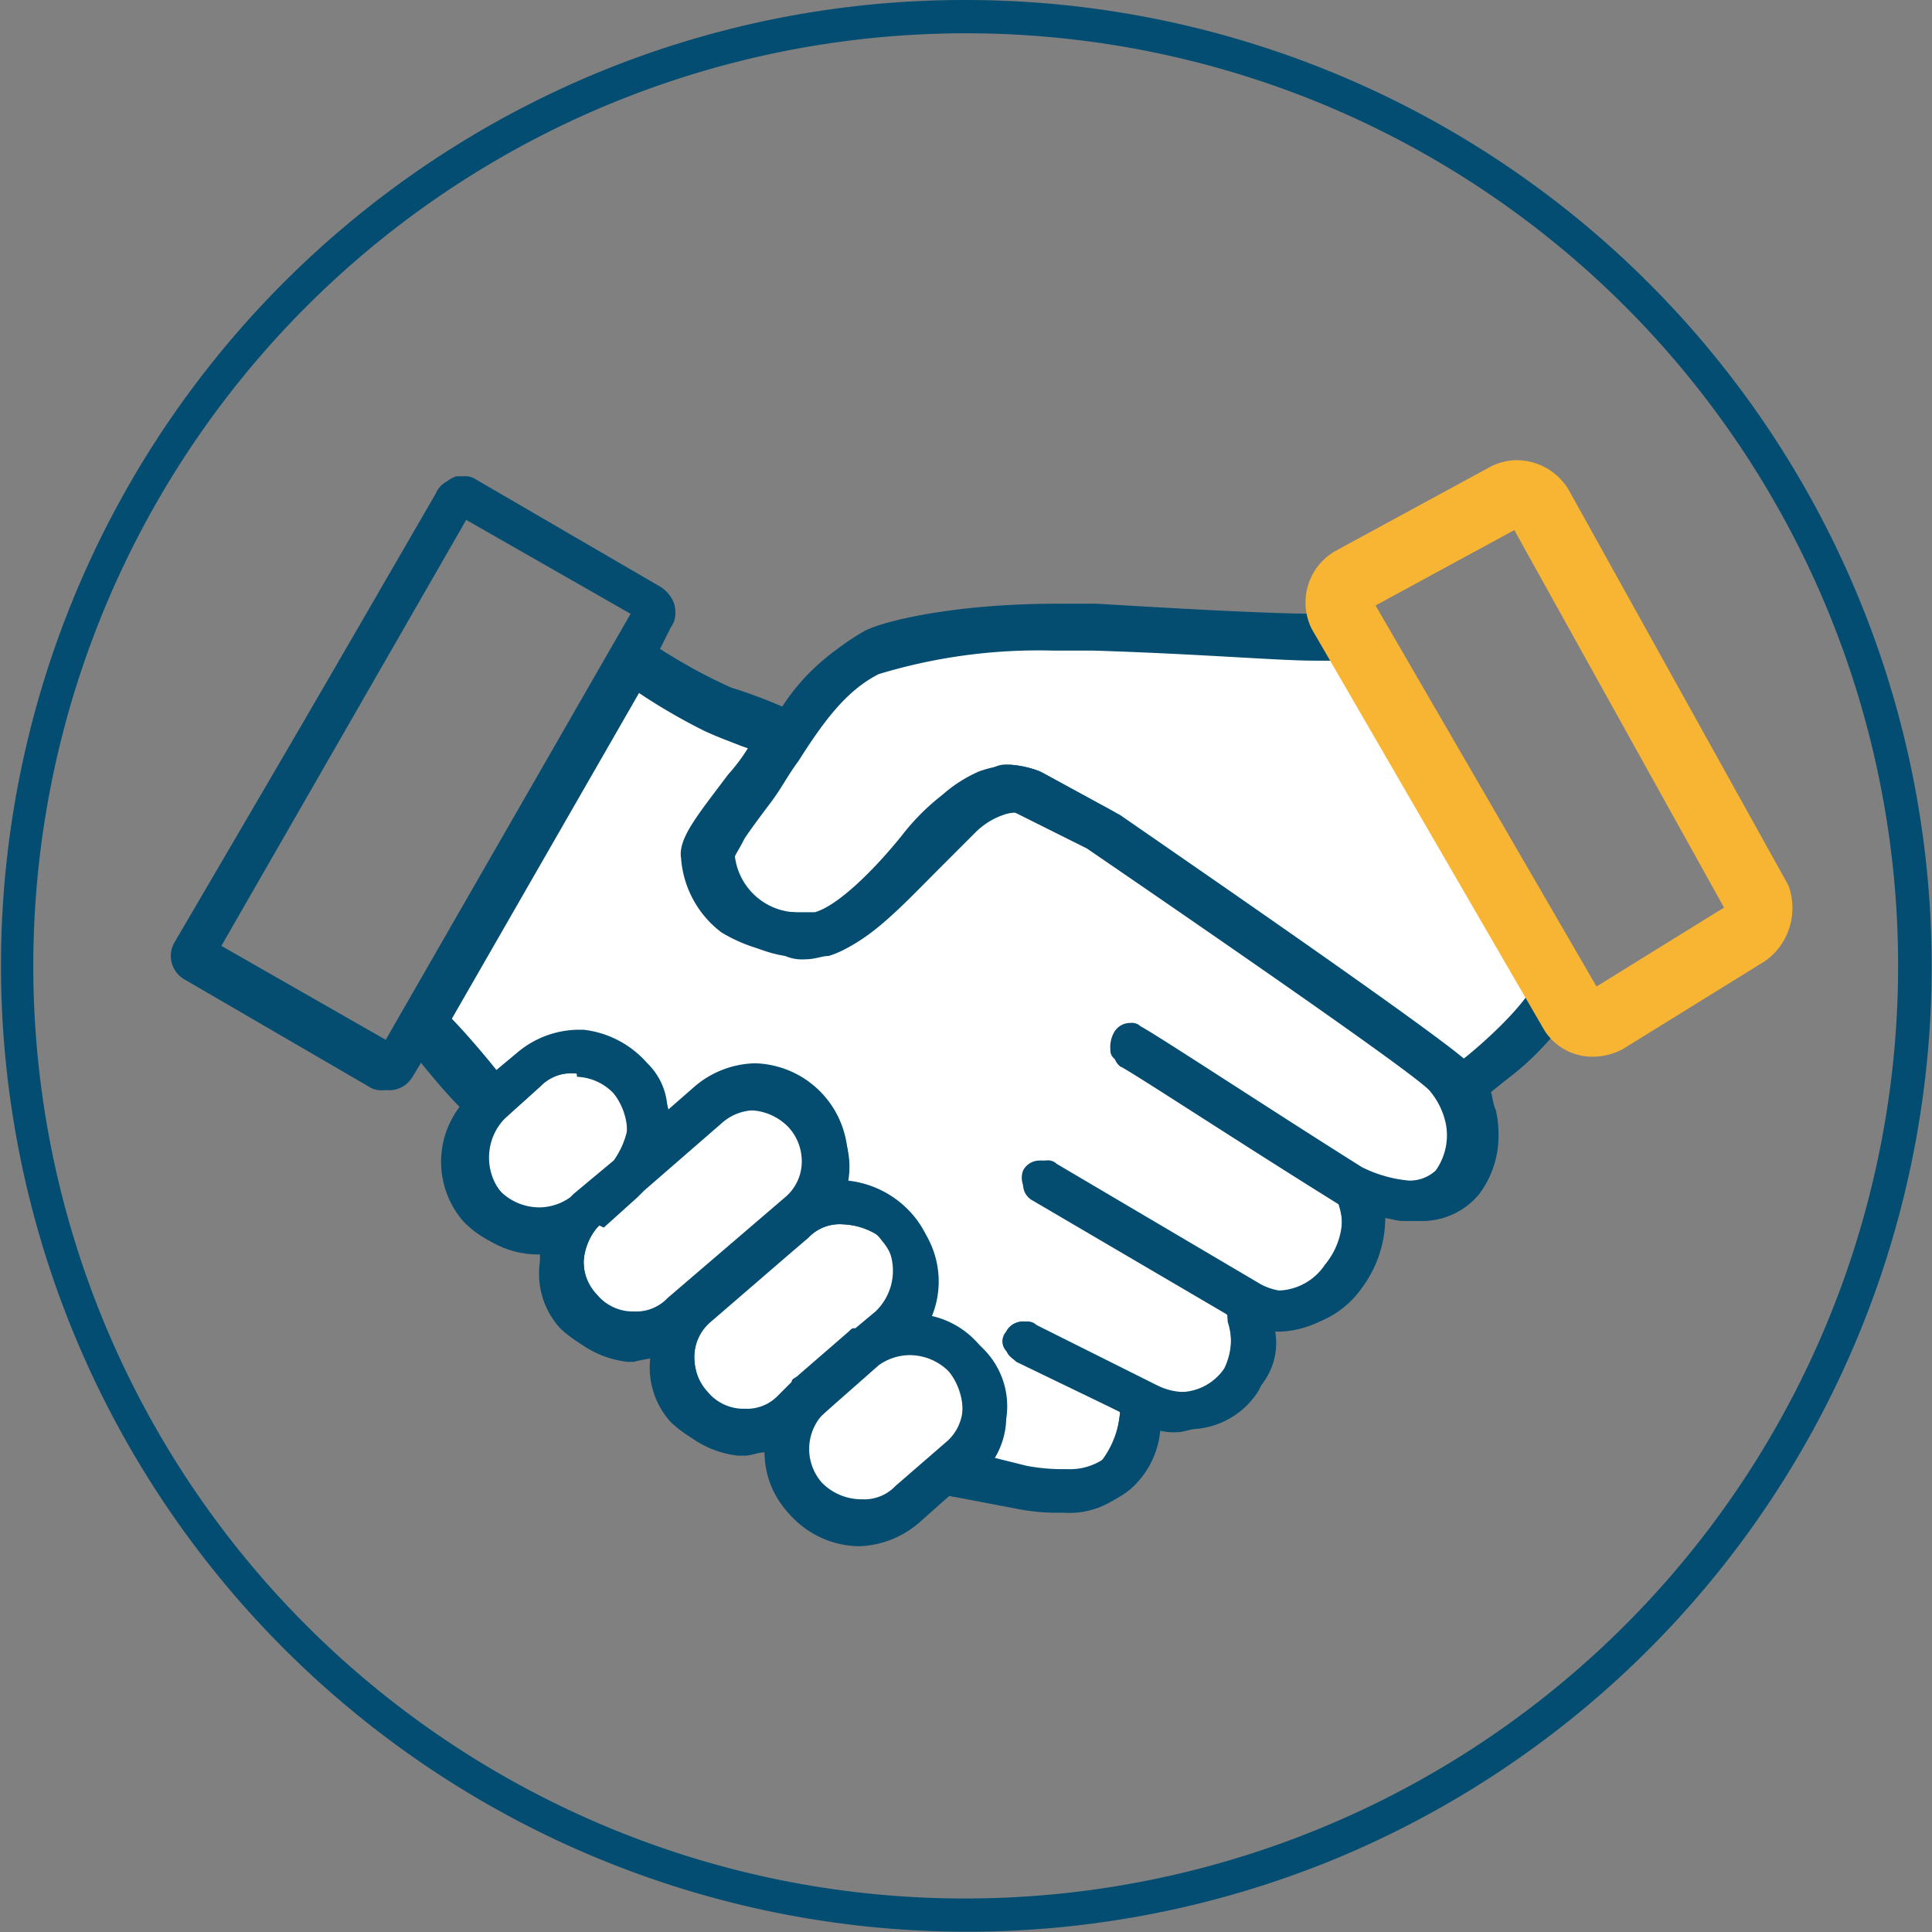 <svg xmlns="http://www.w3.org/2000/svg" width="94.388" height="94.389" viewBox="0 0 94.388 94.389">
    <rect x="0" y="0" width="94.388" height="94.389" fill="#808080" stroke="none"/>
    <g id="Ebene_1" transform="translate(-6.9 -6.7)">
        <path id="Ellipse_13" data-name="Ellipse 13" d="M46.694-.5a47.206,47.206,0,0,1,18.37,90.679A47.206,47.206,0,0,1,28.324,3.209,46.9,46.9,0,0,1,46.694-.5Zm0,92.75A45.568,45.568,0,0,0,64.426,4.718,45.567,45.567,0,0,0,28.962,88.67,45.269,45.269,0,0,0,46.694,92.25Z" transform="translate(7.4 7.2)" fill="#024d71"/>
        <g id="Flächen_Farbig" transform="translate(15.257 29.182)">
            <g id="Gruppe_161" data-name="Gruppe 161">
                <g id="Gruppe_159" data-name="Gruppe 159" transform="translate(0 0.787)">
                    <g id="Gruppe_158" data-name="Gruppe 158">
                        <path id="Pfad_180" data-name="Pfad 180" d="M27.066,50.415H26.9a3.658,3.658,0,0,1-2.13-.983,2.581,2.581,0,0,1-.655-2.13,2.631,2.631,0,0,1,.819-1.8h0l.164-.164,1.639-1.475.328-.328h0l3.769-3.277A2.861,2.861,0,0,1,32.8,39.6a3.235,3.235,0,0,1,2.294.983,2.751,2.751,0,0,1,.655,2.13,3.658,3.658,0,0,1-.983,2.13L29.033,49.76A3.149,3.149,0,0,1,27.066,50.415Z" transform="translate(-4.289 -8.957)" fill="#044d71"/>
                        <path id="Pfad_181" data-name="Pfad 181" d="M26.986,50.315h-.164a2.336,2.336,0,0,1-1.966-.983A3.294,3.294,0,0,1,24.2,47.2a2.631,2.631,0,0,1,.819-1.8h0l.164-.164,1.639-1.475.328-.328,3.769-3.277a2.464,2.464,0,0,1,1.8-.655,2.642,2.642,0,0,1,2.13.983,3.048,3.048,0,0,1-.328,4.1L28.788,49.5a2.087,2.087,0,0,1-1.8.819Z" transform="translate(-4.208 -9.02)" fill="#044d71"/>
                        <path id="Pfad_182" data-name="Pfad 182" d="M27,50.315h-.164a2.336,2.336,0,0,1-1.966-.983,2.581,2.581,0,0,1-.655-2.13,2.631,2.631,0,0,1,.819-1.8h0l.164-.164,1.639-1.475.328-.328h0l3.769-3.277A2.612,2.612,0,0,1,32.9,39.5a3.235,3.235,0,0,1,2.294.983,2.581,2.581,0,0,1,.655,2.13,2.336,2.336,0,0,1-.983,1.966L29.133,49.5a3.2,3.2,0,0,1-2.13.819Z" transform="translate(-4.225 -9.02)" fill="#044d71"/>
                        <path id="Pfad_183" data-name="Pfad 183" d="M34.788,40.579a2.83,2.83,0,0,0-3.933-.328l-3.769,3.277-.328.328-1.639,1.475-.164.164a2.1,2.1,0,0,0-.655,1.639,2.861,2.861,0,0,0,.655,1.966,3.738,3.738,0,0,0,1.966.983,2.861,2.861,0,0,0,1.966-.655l5.735-4.916A2.989,2.989,0,0,0,34.788,40.579Z" transform="translate(-4.144 -8.953)" fill="#fff"/>
                        <path id="Pfad_184" data-name="Pfad 184" d="M24.193,45.874a3.235,3.235,0,0,1-2.294-.983,2.933,2.933,0,0,1,.328-4.261l1.639-1.475a2.861,2.861,0,0,1,1.966-.655H26a3.658,3.658,0,0,1,2.13.983,2.581,2.581,0,0,1,.655,2.13,2.631,2.631,0,0,1-.819,1.8h0L26,45.055l-.164.164h0a1.9,1.9,0,0,1-1.639.655Z" transform="translate(-6.168 -9.659)" fill="#044d71"/>
                        <path id="Pfad_185" data-name="Pfad 185" d="M24.082,45.71a2.642,2.642,0,0,1-2.13-.983,3.048,3.048,0,0,1,.328-4.1l1.639-1.475a2.464,2.464,0,0,1,1.8-.655h.164a2.336,2.336,0,0,1,1.966.983,3.294,3.294,0,0,1,.655,2.13,2.911,2.911,0,0,1-.655,1.639l-1.966,1.639-.164.164h0a2.1,2.1,0,0,1-1.639.655Z" transform="translate(-6.056 -9.659)" fill="#044d71"/>
                        <path id="Pfad_186" data-name="Pfad 186" d="M24.167,45.71a3.235,3.235,0,0,1-2.294-.983,2.879,2.879,0,0,1,.328-4.1l1.639-1.475a2.612,2.612,0,0,1,1.966-.655h.164a2.336,2.336,0,0,1,1.966.983,2.581,2.581,0,0,1,.655,2.13,2.5,2.5,0,0,1-.655,1.639h0L25.97,44.891l-.164.164h0a1.9,1.9,0,0,1-1.639.655Z" transform="translate(-6.142 -9.659)" fill="#044d71"/>
                        <path id="Pfad_187" data-name="Pfad 187" d="M28.506,41.55a2.861,2.861,0,0,0-.655-1.966,3.738,3.738,0,0,0-1.966-.983,2.861,2.861,0,0,0-1.966.655L22.279,40.73a2.83,2.83,0,0,0-.328,3.933,2.608,2.608,0,0,0,3.605.492l.164-.164,1.966-1.639A2.281,2.281,0,0,0,28.506,41.55Z" transform="translate(-6.056 -9.595)" fill="#fff"/>
                        <path id="Pfad_188" data-name="Pfad 188" d="M30.366,53H30.2a3.658,3.658,0,0,1-2.13-.983,2.581,2.581,0,0,1-.655-2.13,3.658,3.658,0,0,1,.983-2.13l4.752-4.1A2.861,2.861,0,0,1,35.118,43a3.235,3.235,0,0,1,2.294.983,2.75,2.75,0,0,1,.655,2.13,3.658,3.658,0,0,1-.983,2.13l-.983.819c-.164.164-.164.164-.328.164l-2.458,2.13c-.164,0-.164.164-.328.164l-.655.655A3.4,3.4,0,0,1,30.366,53Z" transform="translate(-2.181 -6.785)" fill="#044d71"/>
                        <path id="Pfad_189" data-name="Pfad 189" d="M30.286,52.832h-.164a2.336,2.336,0,0,1-1.966-.983,3.293,3.293,0,0,1-.655-2.13,2.336,2.336,0,0,1,.983-1.966l4.752-4.1a2.464,2.464,0,0,1,1.8-.655,2.642,2.642,0,0,1,2.13.983,3.048,3.048,0,0,1-.328,4.1l-.983.819c-.164,0-.164.164-.328.164l-2.458,2.13c-.164,0-.164.164-.328.164l-.655.655a2.631,2.631,0,0,1-1.8.819Z" transform="translate(-2.1 -6.785)" fill="#044d71"/>
                        <path id="Pfad_190" data-name="Pfad 190" d="M30.3,52.832h-.164a2.336,2.336,0,0,1-1.966-.983,2.581,2.581,0,0,1-.655-2.13,2.336,2.336,0,0,1,.983-1.966l4.752-4.1A2.612,2.612,0,0,1,35.218,43a3.235,3.235,0,0,1,2.294.983,2.879,2.879,0,0,1-.328,4.1L36.2,48.9c-.164,0-.164.164-.328.164l-2.458,2.13c-.164,0-.164.164-.328.164l-.655.655a4.367,4.367,0,0,1-2.13.819Z" transform="translate(-2.117 -6.785)" fill="#044d71"/>
                        <path id="Pfad_191" data-name="Pfad 191" d="M35.757,48.735l.983-.819a2.83,2.83,0,0,0,.328-3.933A2.642,2.642,0,0,0,34.938,43a2.464,2.464,0,0,0-1.8.655l-4.752,4.1a3.738,3.738,0,0,0-.983,1.966,2.861,2.861,0,0,0,.655,1.966h0a3.738,3.738,0,0,0,1.966.983,2.861,2.861,0,0,0,1.966-.655l.655-.655.328-.328L35.43,48.9C35.593,48.9,35.757,48.9,35.757,48.735Z" transform="translate(-2.164 -6.785)" fill="#fff"/>
                        <path id="Pfad_192" data-name="Pfad 192" d="M64.679,46.839c-.164,0-.164-.164,0,0C63.2,45.364,49.111,35.7,47.636,34.713h0l-3.769-1.966a3.087,3.087,0,0,0-1.311-.328,3.2,3.2,0,0,0-1.147.164,14.412,14.412,0,0,0-1.639.983A22.074,22.074,0,0,0,37.8,35.532c-1.475,1.639-3.277,3.605-4.588,3.769H31.577A3.594,3.594,0,0,1,28.3,36.024h0c0-.164.164-.492.655-1.147.328-.492.819-1.147,1.311-1.8a17.165,17.165,0,0,0,1.311-1.8c1.147-1.8,2.458-3.605,4.261-4.424A28.319,28.319,0,0,1,44.523,25.7h1.966c5.244.164,9.013.492,10.815.492h1.8l9.668,15.9v.164c-.164.983-2.13,3.114-4.1,4.588L64.515,47Z" transform="translate(-1.589 -17.834)" fill="#044d71"/>
                        <path id="Pfad_193" data-name="Pfad 193" d="M64.487,46.611h0c-1.475-1.475-15.568-11.143-17.206-12.29h0l-3.605-1.8a3.857,3.857,0,0,0-1.311-.328c-.328,0-.819.164-1.147.164A4.183,4.183,0,0,0,39.579,33.5a22.074,22.074,0,0,0-1.966,1.966c-1.475,1.475-3.277,3.441-4.424,3.769H31.714A3.43,3.43,0,0,1,28.6,36.124h0s.164-.328.655-1.147c.328-.492.819-1.147,1.311-1.8s.819-1.147,1.311-1.8c1.147-1.8,2.458-3.605,4.1-4.424A28.319,28.319,0,0,1,44.659,25.8h1.966c5.244.164,9.013.492,10.815.492H59.08l9.5,15.731h0c0,1.147-1.966,3.114-4.1,4.588Z" transform="translate(-1.398 -17.77)" fill="#044d71"/>
                        <path id="Pfad_194" data-name="Pfad 194" d="M64.487,46.611h0C63.012,45.136,48.92,35.468,47.281,34.485h0l-3.605-1.966a3.087,3.087,0,0,0-1.311-.328,2.789,2.789,0,0,0-1.147.164A5.885,5.885,0,0,0,39.579,33.5a22.074,22.074,0,0,0-1.966,1.966c-1.475,1.639-3.277,3.441-4.424,3.769H31.714A3.306,3.306,0,0,1,28.6,36.124h0c0-.164.164-.328.655-1.147.328-.492.819-1.147,1.311-1.8s.819-1.147,1.311-1.8c1.147-1.8,2.458-3.605,4.261-4.424A28.319,28.319,0,0,1,44.823,25.8h1.966c3.933.164,8.521.492,10.815.492h1.8l9.668,15.9h0c-.164.983-2.13,3.114-4.1,4.588h-.492Z" transform="translate(-1.398 -17.77)" fill="#044d71"/>
                        <path id="Pfad_195" data-name="Pfad 195" d="M46.5,25.926c-5.735-.328-9.668.655-10.488,1.147-1.8.819-2.95,2.622-4.1,4.261-.492.655-.819,1.311-1.311,1.966s-.983,1.311-1.311,1.8a1.968,1.968,0,0,0-.492.983,3.114,3.114,0,0,0,2.95,2.95,2.259,2.259,0,0,0,1.475,0c1.147-.328,2.95-2.13,4.424-3.769A22.248,22.248,0,0,1,39.615,33.3a6.767,6.767,0,0,1,1.8-1.147,2.966,2.966,0,0,1,2.622.164l3.605,1.966h0C49.284,35.43,63.376,45.1,64.687,46.409a.16.16,0,0,0,.164.164c1.966-1.475,3.933-3.605,3.933-4.424l-9.5-15.731C57.313,26.581,52.561,26.253,46.5,25.926Z" transform="translate(-1.27 -17.732)" fill="#fff"/>
                        <path id="Pfad_196" data-name="Pfad 196" d="M33.674,54.93a3.235,3.235,0,0,1-2.294-.983,3.031,3.031,0,0,1,.164-4.1h0l2.95-2.458h0a3.162,3.162,0,0,1,1.639-.492,3.235,3.235,0,0,1,2.294.983,2.581,2.581,0,0,1,.655,2.13,3.658,3.658,0,0,1-.983,2.13l-2.458,2.13A2.612,2.612,0,0,1,33.674,54.93Z" transform="translate(-0.081 -4.294)" fill="#044d71"/>
                        <path id="Pfad_197" data-name="Pfad 197" d="M33.61,54.7a2.779,2.779,0,0,1-1.966-4.752l2.95-2.458A2.768,2.768,0,0,1,36.232,47a2.642,2.642,0,0,1,2.13.983,3.294,3.294,0,0,1,.655,2.13,2.336,2.336,0,0,1-.983,1.966l-2.458,2.13a3.5,3.5,0,0,1-1.966.492Z" transform="translate(-0.017 -4.23)" fill="#044d71"/>
                        <path id="Pfad_198" data-name="Pfad 198" d="M33.674,54.766a3.235,3.235,0,0,1-2.294-.983,2.825,2.825,0,0,1,.164-3.933h0l2.95-2.458h0a2.768,2.768,0,0,1,1.639-.492,3.235,3.235,0,0,1,2.294.983,2.581,2.581,0,0,1,.655,2.13A2.857,2.857,0,0,1,38.1,51.98L35.64,54.11a2.612,2.612,0,0,1-1.966.655Z" transform="translate(-0.081 -4.294)" fill="#044d71"/>
                        <path id="Pfad_199" data-name="Pfad 199" d="M36.184,47a3.162,3.162,0,0,0-1.639.492L31.6,49.95a2.962,2.962,0,0,0-.164,3.769,2.83,2.83,0,0,0,3.933.328l1.8-1.639h0l.655-.492a3.738,3.738,0,0,0,.983-1.966,2.612,2.612,0,0,0-.655-1.966A2.561,2.561,0,0,0,36.184,47Z" transform="translate(0.031 -4.23)" fill="#fff"/>
                        <path id="Pfad_200" data-name="Pfad 200" d="M50.771,66.256a9.4,9.4,0,0,1-1.966-.164L46.019,65.6l.328-.328a3.915,3.915,0,0,0,.819-2.294,3.823,3.823,0,0,0-.983-2.95,3.421,3.421,0,0,0-2.622-1.311h-.328l.164-.328a3.968,3.968,0,0,0-.492-4.588,3.5,3.5,0,0,0-2.786-1.311H39.3l.164-.328a3.916,3.916,0,0,0-.819-3.933,4.337,4.337,0,0,0-3.114-1.475,3.721,3.721,0,0,0-2.622.983l-2.13,1.8V49.05a4.018,4.018,0,0,0-.983-2.622,3.5,3.5,0,0,0-2.786-1.311h-.328a3.721,3.721,0,0,0-2.622.983L22.75,47.247V46.92c-.819-.983-1.966-2.294-2.622-2.95l-.328-.328L29.632,26.6l.164.164c1.147.655,2.95,1.8,3.769,2.13a19.074,19.074,0,0,1,2.458.983l.328.164-.164.328c-.328.492-.819,1.147-1.147,1.639-1.475,1.8-2.294,2.95-2.13,3.769a4.451,4.451,0,0,0,1.8,3.277,5.378,5.378,0,0,0,2.294.983h.983a2.078,2.078,0,0,0,.983-.164c1.475-.328,3.277-2.294,5.08-4.1.655-.655,1.311-1.475,1.8-1.966a3.169,3.169,0,0,1,1.475-.819.985.985,0,0,1,.655-.164,1.477,1.477,0,0,1,.819.164l3.605,1.8h0c6.227,4.261,15.9,10.979,16.878,11.962a5.336,5.336,0,0,1,.983,1.966,3.426,3.426,0,0,1-.655,2.786,2.042,2.042,0,0,1-1.8.655,4.631,4.631,0,0,1-2.622-.655c-4.588-2.786-10.324-6.555-10.815-6.882-.164,0-.164-.164-.328-.164s-.328.164-.492.164c0,.164-.164.328,0,.328,0,.164.164.164.164.328,0,0,5.9,3.769,10.651,6.719h.164v.164a3.971,3.971,0,0,1-.655,3.605,3.112,3.112,0,0,1-2.458,1.311,4.785,4.785,0,0,1-1.475-.328l-10-5.9h-.328c-.164,0-.328.164-.492.328,0,.164-.164.328,0,.328,0,.164.164.164.164.328l9.668,5.735v.164c0,.164,0,.164.164.328a3.354,3.354,0,0,1-.164,2.786,2.942,2.942,0,0,1-2.622,1.311,3.913,3.913,0,0,1-1.475-.328l-5.9-2.95H48.8c-.164,0-.328.164-.492.328v.328l.328.328,5.408,2.622v.164a5.1,5.1,0,0,1-.983,2.95A4.1,4.1,0,0,1,50.771,66.256Z" transform="translate(-7.018 -17.259)" fill="#044d71"/>
                        <path id="Pfad_201" data-name="Pfad 201" d="M50.58,65.837a9.4,9.4,0,0,1-1.966-.164l-2.458-.328.164-.164a5.745,5.745,0,0,0,.983-2.294,4.432,4.432,0,0,0-.983-3.114A4.24,4.24,0,0,0,43.533,58.3h-.164v-.164a4.226,4.226,0,0,0-.492-4.752,4.658,4.658,0,0,0-2.786-1.475h-.655v-.164a4.135,4.135,0,0,0-.819-4.1A4.036,4.036,0,0,0,35.5,46.173a4.45,4.45,0,0,0-2.786.983l-1.8,1.639v-.164a3.721,3.721,0,0,0-.983-2.622,4.658,4.658,0,0,0-2.786-1.475h-.328a4.45,4.45,0,0,0-2.786.983l-1.311,1.147h0c-.819-.983-1.966-2.294-2.622-2.95h0L29.768,27h.164c1.147.655,2.95,1.8,3.769,2.13a19.074,19.074,0,0,1,2.458.983h.164v.164c-.328.492-.819,1.147-1.147,1.639-1.475,1.8-2.294,2.95-2.294,3.769a5.071,5.071,0,0,0,1.8,3.441,5.928,5.928,0,0,0,2.458.983h.983a2.078,2.078,0,0,0,.983-.164c1.639-.328,3.441-2.294,5.08-4.1a18.52,18.52,0,0,1,1.8-1.8,3.568,3.568,0,0,1,1.311-.819c.164-.164.328-.164.655-.164a1.477,1.477,0,0,1,.819.164l3.605,1.8c6.227,4.261,15.9,10.979,16.878,11.962a4.628,4.628,0,0,1,.819,1.8,3.073,3.073,0,0,1-.655,2.622,1.726,1.726,0,0,1-1.639.655h0a5.585,5.585,0,0,1-2.622-.655c-4.588-2.786-10.324-6.555-10.815-6.882-.164,0-.164-.164-.328-.164s-.492.164-.492.328a.6.6,0,0,0-.164.492c0,.164.164.328.328.492,0,0,5.9,3.769,10.651,6.719h0v.164A3.617,3.617,0,0,1,63.689,56a2.7,2.7,0,0,1-3.605.983l-10-5.9c-.164,0-.164-.164-.328-.164a1.242,1.242,0,0,0-.655.328.772.772,0,0,0,.164.983l9.668,5.735h0c0,.164,0,.164.164.328a2.991,2.991,0,0,1-.164,2.622,2.7,2.7,0,0,1-2.458,1.311A4.785,4.785,0,0,1,55,61.9l-5.9-2.95h-.328a.851.851,0,0,0-.655.328.307.307,0,0,0,0,.492.352.352,0,0,0,.328.328l5.244,2.622h0c-.164,1.475-.328,2.294-.983,2.786A8.3,8.3,0,0,1,50.58,65.837Z" transform="translate(-6.827 -17.004)" fill="#044d71"/>
                        <path id="Pfad_202" data-name="Pfad 202" d="M50.643,66.028a9.4,9.4,0,0,1-1.966-.164l-2.622-.492.164-.164a5.746,5.746,0,0,0,.983-2.294,3.823,3.823,0,0,0-.983-2.95,4.24,4.24,0,0,0-2.786-1.475h-.328l.164-.164A4.234,4.234,0,0,0,39.992,52.1h-.655v-.164A3.844,3.844,0,0,0,38.517,48,4.036,4.036,0,0,0,35.4,46.528a3.721,3.721,0,0,0-2.622.983L30.815,49.15v-.328a4.018,4.018,0,0,0-.983-2.622,4.24,4.24,0,0,0-2.786-1.475h-.328a3.721,3.721,0,0,0-2.622.983l-1.311,1.147-.164-.164C21.8,45.709,20.655,44.4,20,43.742v-.164L29.668,26.7l.164.164c1.147.655,2.95,1.8,3.769,2.13a19.074,19.074,0,0,1,2.458.983h.164l-.164.164c-.328.492-.819,1.147-1.147,1.639-1.475,1.8-2.294,2.95-2.294,3.769a4.384,4.384,0,0,0,1.8,3.277,6.355,6.355,0,0,0,2.294.983H37.7a2.078,2.078,0,0,0,.983-.164c1.639-.328,3.441-2.294,5.08-4.1.655-.655,1.311-1.475,1.8-1.966a3.568,3.568,0,0,1,1.311-.819.985.985,0,0,1,.655-.164,1.477,1.477,0,0,1,.819.164l3.605,1.8h0c6.227,4.261,15.9,10.979,16.878,11.962a4.628,4.628,0,0,1,.819,1.8A3.565,3.565,0,0,1,69,51.116a1.9,1.9,0,0,1-1.639.655h0a5.585,5.585,0,0,1-2.622-.655c-4.588-2.786-10.324-6.555-10.815-6.882-.164,0-.164-.164-.328-.164s-.328.164-.492.328a.6.6,0,0,0-.164.492.352.352,0,0,0,.328.328s5.9,3.769,10.651,6.719h0V52.1a3.971,3.971,0,0,1-.655,3.605,2.9,2.9,0,0,1-3.769.983l-10-5.9c-.164,0-.164-.164-.328-.164s-.328.164-.492.328a.721.721,0,0,0,.164.819l9.668,5.735h0c0,.164,0,.164.164.328.164.819.492,1.8-.164,2.622a2.86,2.86,0,0,1-2.458,1.311,4.785,4.785,0,0,1-1.475-.328l-5.9-2.95h-.328c-.164,0-.492.164-.492.328a.6.6,0,0,0,.328.819l5.408,2.622v.164c-.164,1.475-.328,2.294-.983,2.786A2.206,2.206,0,0,1,50.643,66.028Z" transform="translate(-6.891 -17.196)" fill="#044d71"/>
                        <path id="Pfad_203" data-name="Pfad 203" d="M68.769,46.956c-.983-.983-10.488-7.538-16.715-11.962l-3.605-1.8a1.8,1.8,0,0,0-1.311,0,3.568,3.568,0,0,0-1.311.819l-1.8,1.8c-1.8,1.8-3.605,3.769-5.244,4.1a3.98,3.98,0,0,1-1.966,0,5.928,5.928,0,0,1-2.458-.983,4.5,4.5,0,0,1-1.8-3.441c-.164-.983.819-2.13,2.294-3.933A14.174,14.174,0,0,0,36,29.914q-.737-.246-2.458-.983c-.819-.328-2.786-1.475-3.933-2.13L20.1,43.515c.655.655,1.8,2.13,2.622,2.95l1.147-.983a3.623,3.623,0,0,1,3.114-.983,5.084,5.084,0,0,1,2.95,1.475,4.135,4.135,0,0,1,.983,2.786l1.639-1.475a4.363,4.363,0,0,1,6.063.492,4.211,4.211,0,0,1,.819,4.1h.492a5.084,5.084,0,0,1,2.95,1.475,4.522,4.522,0,0,1,.492,4.916,4.24,4.24,0,0,1,2.786,1.475,3.623,3.623,0,0,1,.983,3.114,3.936,3.936,0,0,1-.983,2.458l2.294.328c2.13.328,3.277.164,3.769-.328a4.5,4.5,0,0,0,.983-2.786L47.958,59.9c-.164,0-.328-.492-.164-.819a.788.788,0,0,1,.983-.328l5.9,2.95a2.958,2.958,0,0,0,3.769-.983,3.639,3.639,0,0,0,.164-2.622c0-.164,0-.328-.164-.328l-9.5-5.735a.733.733,0,0,1,.655-1.311l10,5.9a2.823,2.823,0,0,0,3.605-.983,3.617,3.617,0,0,0,.655-3.441v-.164C59.1,49.086,53.2,45.317,53.2,45.317a.7.7,0,1,1,.819-1.147s6.063,3.933,10.815,6.882c.655.492,3.277,1.147,4.1,0a3.073,3.073,0,0,0,.655-2.622A2.5,2.5,0,0,0,68.769,46.956Z" transform="translate(-6.827 -17.132)" fill="#fff"/>
                        <path id="Pfad_204" data-name="Pfad 204" d="M80.132,47.383c-.328.328-.655.819-.983,1.147a33.369,33.369,0,0,1-2.786,2.458c.164.328.164.655.328.983a4.743,4.743,0,0,1-.819,3.933,3.6,3.6,0,0,1-2.95,1.311h-.655c-.328,0-.655-.164-.983-.164a5.773,5.773,0,0,1-1.147,3.441,4.592,4.592,0,0,1-3.769,1.966h-.492a3.289,3.289,0,0,1-.655,2.786,4.773,4.773,0,0,1-2.95,1.966c-.328,0-.655.164-.983.164a2.078,2.078,0,0,1-.983-.164,4.333,4.333,0,0,1-1.475,3.114,4.436,4.436,0,0,1-3.114.983,12.459,12.459,0,0,1-2.294-.164l-3.441-.492-1.475,1.311a4.711,4.711,0,0,1-2.95,1.147,4.612,4.612,0,0,1-3.441-1.639,5.1,5.1,0,0,1-1.147-2.95c-.328,0-.655.164-.983.164h-.328a4.864,4.864,0,0,1-3.114-1.639A4.326,4.326,0,0,1,35.4,63.934a7.1,7.1,0,0,0-.819.164h-.328a4.864,4.864,0,0,1-3.114-1.639,5.009,5.009,0,0,1-1.147-3.277v-.328h-.164a4.612,4.612,0,0,1-3.441-1.639,4.443,4.443,0,0,1-.164-5.572,28.53,28.53,0,0,1-1.966-2.294l-.492.819a1.33,1.33,0,0,1-1.311.655c-.328,0-.492,0-.655-.164l-9.013-5.244a1.089,1.089,0,0,1-.655-.819,1.439,1.439,0,0,1,.164-1.147L24.908,21.655A1.089,1.089,0,0,1,25.728,21h.328c.328,0,.492,0,.655.164l9.013,5.244a1.089,1.089,0,0,1,.655.819,1.439,1.439,0,0,1-.164,1.147l-.492.819c.983.655,2.786,1.639,3.441,1.966,1.311.492,2.13.819,2.622.983a10.418,10.418,0,0,1,3.933-3.605c.983-.492,4.424-1.311,9.341-1.311h1.966c2.786.164,8.193.492,10.815.492h.328l-.164-.328M43.753,66.719a2.492,2.492,0,0,0,0,3.277,2.714,2.714,0,0,0,1.966.819,2.1,2.1,0,0,0,1.639-.655l2.458-2.13a2.275,2.275,0,0,0,.819-1.639,2.464,2.464,0,0,0-.655-1.8,2.714,2.714,0,0,0-1.966-.819,2.643,2.643,0,0,0-1.475.492Zm10,2.458a9.4,9.4,0,0,0,1.966.164,2.944,2.944,0,0,0,1.8-.492c.492-.328.655-1.147.819-2.294L53.257,64.1c-.164-.164-.492-.328-.492-.655-.164-.328,0-.492,0-.819a.991.991,0,0,1,.983-.492.6.6,0,0,1,.492.164l5.9,2.95a3.087,3.087,0,0,0,1.311.328,2.376,2.376,0,0,0,2.13-1.147,2.855,2.855,0,0,0,.164-2.294V61.8l-9.5-5.572a1.067,1.067,0,0,1-.328-1.475.9.9,0,0,1,.819-.492.6.6,0,0,1,.492.164l10,5.9a3.038,3.038,0,0,0,1.147.328,2.579,2.579,0,0,0,2.13-1.147,3.071,3.071,0,0,0,.655-3.114h0c-4.752-2.95-10.488-6.719-10.488-6.719-.655-.328-.819-.492-.819-.819a1.477,1.477,0,0,1,.164-.819.9.9,0,0,1,.819-.492.6.6,0,0,1,.492.164c.655.328,6.391,4.1,10.815,6.882a6.425,6.425,0,0,0,2.294.655,1.861,1.861,0,0,0,1.311-.492,2.978,2.978,0,0,0,.492-2.294,3.659,3.659,0,0,0-.819-1.639c-.983-.983-10.488-7.538-16.715-11.8l-3.605-1.8c-.164-.164-.328-.164-.655-.164a.6.6,0,0,0-.492.164,3.568,3.568,0,0,0-1.311.819l-1.8,1.8c-1.8,1.966-3.605,3.933-5.244,4.261-.328,0-.655.164-1.147.164a2.078,2.078,0,0,1-.983-.164,7.513,7.513,0,0,1-2.622-.983,5,5,0,0,1-1.966-3.605c-.164-.983.819-2.13,2.294-4.1a9.09,9.09,0,0,0,.983-1.311,18.379,18.379,0,0,1-2.13-.819,29.351,29.351,0,0,1-3.605-2.13L25.564,47.219c.655.655,1.639,1.8,2.294,2.622l.983-.819a4.711,4.711,0,0,1,2.95-1.147h.328a4.864,4.864,0,0,1,3.114,1.639,3.235,3.235,0,0,1,.983,2.294l1.311-1.147a4.711,4.711,0,0,1,2.95-1.147A4.658,4.658,0,0,1,44.9,55.249h.164a4.864,4.864,0,0,1,3.114,1.639,4.488,4.488,0,0,1,.655,4.916,4.258,4.258,0,0,1,2.622,1.475A5.009,5.009,0,0,1,52.6,66.555a3.451,3.451,0,0,1-.819,2.13Zm-9.013-11.8a2.1,2.1,0,0,0-1.639.655l-4.752,4.1a2.275,2.275,0,0,0-.819,1.639,2.464,2.464,0,0,0,.655,1.8,2.275,2.275,0,0,0,1.639.819h.164a2.1,2.1,0,0,0,1.639-.655l.655-.655c0-.164.164-.164.328-.328l2.458-2.13c.164-.164.164-.164.328-.164l.983-.819a2.753,2.753,0,0,0,.328-3.605A3.514,3.514,0,0,0,44.736,57.379Zm-11.962.164a2.361,2.361,0,0,0,0,3.277,2.275,2.275,0,0,0,1.639.819h.164a2.1,2.1,0,0,0,1.639-.655l5.735-4.916a2.275,2.275,0,0,0,.819-1.639,2.464,2.464,0,0,0-.655-1.8,2.714,2.714,0,0,0-1.966-.819,2.1,2.1,0,0,0-1.639.655L34.74,55.74l-.328.328-1.639,1.475Q33.02,57.543,32.774,57.543ZM31.627,50a2.1,2.1,0,0,0-1.639.655l-1.639,1.475a2.753,2.753,0,0,0-.328,3.605,2.714,2.714,0,0,0,1.966.819,2.643,2.643,0,0,0,1.475-.492l.164-.164,1.966-1.639a4.049,4.049,0,0,0,.655-1.475,2.464,2.464,0,0,0-.655-1.8,2.275,2.275,0,0,0-1.639-.819C31.791,50,31.791,50,31.627,50Zm21.3-15.076a4.785,4.785,0,0,1,1.475.328l3.605,1.966h0c1.639,1.147,15.568,10.651,17.042,12.126,1.639-1.311,3.605-3.277,3.605-4.1l-9.341-15.4H67.842c-1.8,0-5.572-.328-10.815-.492H55.06A26.878,26.878,0,0,0,46.539,30.5c-1.639.819-2.786,2.458-3.933,4.261-.492.655-.819,1.311-1.311,1.966s-.983,1.311-1.311,1.8c-.328.655-.492.819-.492.983A3.1,3.1,0,0,0,42.278,42.3h1.311c1.147-.328,2.786-2.13,4.261-3.605a11.124,11.124,0,0,1,1.966-1.966,6.767,6.767,0,0,1,1.8-1.147A1.308,1.308,0,0,1,52.93,34.929ZM22.45,48.366,34.413,27.555l-8.03-4.588L14.421,43.778Z" transform="translate(-11.963 -20.836)" fill="#044d71"/>
                        <path id="Pfad_205" data-name="Pfad 205" d="M80.042,47.055a8.207,8.207,0,0,1-1.147,1.311,17.935,17.935,0,0,1-2.95,2.458,2.329,2.329,0,0,1,.328.983,4.993,4.993,0,0,1-.819,3.933,3.6,3.6,0,0,1-2.95,1.311h-.655c-.328,0-.819-.164-1.147-.164a5.017,5.017,0,0,1-1.147,3.605,4.58,4.58,0,0,1-3.605,1.8h-.655a4.375,4.375,0,0,1-.492,2.95,4.022,4.022,0,0,1-2.786,1.8c-.328,0-.655.164-.983.164a2.789,2.789,0,0,1-1.147-.164,5.108,5.108,0,0,1-1.475,3.277,3.978,3.978,0,0,1-2.95.819,10.079,10.079,0,0,1-2.13-.164l-3.441-.655L48.415,71.8a4.45,4.45,0,0,1-2.786.983,4.126,4.126,0,0,1-3.277-1.475,3.623,3.623,0,0,1-.983-3.114,2.789,2.789,0,0,1-1.147.164h-.328a4.643,4.643,0,0,1-2.95-1.475,3.623,3.623,0,0,1-.983-3.114h0a4.612,4.612,0,0,0-1.311-.164h-.328a4.643,4.643,0,0,1-2.95-1.475,3.623,3.623,0,0,1-.983-3.114,1.239,1.239,0,0,1,.164-.655h-.328a4.126,4.126,0,0,1-3.277-1.475,4.443,4.443,0,0,1-.164-5.572,31.46,31.46,0,0,0-2.294-2.458l-.655.983a1.692,1.692,0,0,1-1.311.655.985.985,0,0,1-.655-.164l-9.013-5.244a1.318,1.318,0,0,1-.492-1.8L24.982,21.655A1.636,1.636,0,0,1,25.8,21h.328a.985.985,0,0,1,.655.164L35.8,26.408a1.636,1.636,0,0,1,.655.819,1.084,1.084,0,0,1-.164.983l-.655,1.311a15.91,15.91,0,0,0,3.605,1.966,19.73,19.73,0,0,0,2.786.983A10.846,10.846,0,0,1,45.957,28.7c.983-.492,4.424-1.311,9.341-1.311h1.966c2.786.164,8.193.492,10.815.492h.655l-.328-.492M48.087,63.606a2.288,2.288,0,0,0-1.475.492l-2.95,2.458a2.791,2.791,0,0,0,1.966,4.588,2.464,2.464,0,0,0,1.8-.655l2.458-2.13a3.906,3.906,0,0,0,.983-1.8,2.861,2.861,0,0,0-.655-1.966A3.173,3.173,0,0,0,48.087,63.606Zm5.572,5.735a9.4,9.4,0,0,0,1.966.164,2.636,2.636,0,0,0,1.8-.492,3.56,3.56,0,0,0,.819-2.622L53,63.77a.7.7,0,0,1-.328-1.147.9.9,0,0,1,.819-.492c.164,0,.328,0,.328.164l5.9,2.95a3.087,3.087,0,0,0,1.311.328,2.623,2.623,0,0,0,2.294-1.147,3.254,3.254,0,0,0,.164-2.458c0-.164,0-.164-.164-.328l-9.5-5.735a1.013,1.013,0,0,1-.328-1.147.9.9,0,0,1,.819-.492.6.6,0,0,1,.492.164l10,5.9a3.087,3.087,0,0,0,1.311.328,2.8,2.8,0,0,0,2.13-1.147,3.358,3.358,0,0,0,.655-3.277h0c-4.752-2.95-10.488-6.719-10.651-6.719-.164-.164-.328-.328-.328-.492a.985.985,0,0,1,.164-.655.654.654,0,0,1,.655-.328.6.6,0,0,1,.492.164c.655.328,6.391,4.1,10.815,6.882a4.422,4.422,0,0,0,2.458.655,2.288,2.288,0,0,0,1.475-.492,2.752,2.752,0,0,0,.492-2.458,6.28,6.28,0,0,0-.819-1.8C72.668,50,63.163,43.45,56.936,39.026l-3.605-1.8a.985.985,0,0,0-.655-.164.6.6,0,0,0-.492.164,3.568,3.568,0,0,0-1.311.819l-1.8,1.8c-1.8,1.8-3.605,3.769-5.244,4.261-.328,0-.655.164-1.147.164a2.078,2.078,0,0,1-.983-.164,5.928,5.928,0,0,1-2.458-.983,4.662,4.662,0,0,1-1.966-3.441c-.164-.983.819-2.13,2.294-3.933l.983-1.475a8.757,8.757,0,0,1-2.294-.983,30.479,30.479,0,0,1-3.769-2.13l-9.5,16.387A23.4,23.4,0,0,1,27.44,50.5l.983-.819a4.45,4.45,0,0,1,2.786-.983h.328a4.643,4.643,0,0,1,2.95,1.475,3.721,3.721,0,0,1,.983,2.622l1.475-1.311A4.45,4.45,0,0,1,39.73,50.5a4.249,4.249,0,0,1,4.1,5.572h.492a4.643,4.643,0,0,1,2.95,1.475,4.183,4.183,0,0,1,.492,4.916,4.24,4.24,0,0,1,2.786,1.475,3.623,3.623,0,0,1,.983,3.114,3.915,3.915,0,0,1-.819,2.294ZM44.646,57.215a2.464,2.464,0,0,0-1.8.655l-4.588,4.1a3.906,3.906,0,0,0-.983,1.8,2.861,2.861,0,0,0,.655,1.966,3.906,3.906,0,0,0,1.8.983h.164a1.9,1.9,0,0,0,1.639-.655l.655-.655.328-.328,2.458-2.13c.164-.164.164-.164.328-.164l.983-.819a2.634,2.634,0,0,0,.328-3.769A2.336,2.336,0,0,0,44.646,57.215Zm-11.962.328a2.911,2.911,0,0,0-.655,1.639,2.861,2.861,0,0,0,.655,1.966,3.906,3.906,0,0,0,1.8.983h.164a2.464,2.464,0,0,0,1.8-.655l5.735-4.916a3.906,3.906,0,0,0,.983-1.8,2.861,2.861,0,0,0-.655-1.966,2.561,2.561,0,0,0-1.966-.983,2.464,2.464,0,0,0-1.8.655L34.978,55.74l-.328.328-1.639,1.475C32.684,57.379,32.684,57.379,32.684,57.543Zm-1.147-7.7A1.9,1.9,0,0,0,29.9,50.5l-1.639,1.475a2.634,2.634,0,0,0-.328,3.769,2.561,2.561,0,0,0,1.966.983,2.288,2.288,0,0,0,1.475-.492l.164-.164L33.5,54.429a2.911,2.911,0,0,0,.655-1.639,2.861,2.861,0,0,0-.655-1.966,3.906,3.906,0,0,0-1.8-.983Zm21.3-14.748a4.785,4.785,0,0,1,1.475.328l3.605,1.966h0C59.558,38.534,73.651,48.2,74.962,49.513h0c1.8-1.311,3.769-3.441,3.933-4.261l-9.5-15.568H67.751c-1.8,0-5.572-.328-10.815-.492H54.97a25.929,25.929,0,0,0-8.521,1.147c-1.639.819-2.95,2.622-4.1,4.261-.492.655-.819,1.311-1.311,1.966s-.983,1.311-1.311,1.8a1.968,1.968,0,0,0-.492.983,3.265,3.265,0,0,0,2.95,2.95H43.5c1.147-.328,2.95-2.13,4.424-3.769a22.248,22.248,0,0,1,1.966-1.966,6.767,6.767,0,0,1,1.8-1.147A1.56,1.56,0,0,1,52.839,35.093Zm-30.48,13.6L34.486,27.555,26.293,22.8,14.166,43.942Z" transform="translate(-11.872 -20.836)" fill="#044d71"/>
                        <path id="Pfad_206" data-name="Pfad 206" d="M80.169,47.283a9.09,9.09,0,0,0-.983,1.311,13.034,13.034,0,0,1-2.95,2.458c.164.328.164.655.328.983a4.993,4.993,0,0,1-.819,3.933,3.6,3.6,0,0,1-2.95,1.311H72.14c-.328,0-.655-.164-1.147-.164a5.251,5.251,0,0,1-1.147,3.605,4.755,4.755,0,0,1-3.605,1.966h-.655a4.375,4.375,0,0,1-.492,2.95,4.019,4.019,0,0,1-2.95,1.8c-.328,0-.655.164-.983.164a2.789,2.789,0,0,1-1.147-.164,4.333,4.333,0,0,1-1.475,3.114,4.006,4.006,0,0,1-2.95.983,10.08,10.08,0,0,1-2.13-.164l-3.441-.655-1.475,1.147a4.569,4.569,0,0,1-6.391-.328A4.326,4.326,0,0,1,41,68.422a2.43,2.43,0,0,1-1.147.164H39.53a5.537,5.537,0,0,1-3.114-1.475,3.961,3.961,0,0,1-.983-3.277c-.328,0-.655.164-.983.164h-.328a5.537,5.537,0,0,1-3.114-1.475,3.961,3.961,0,0,1-.983-3.277v-.492H29.7a4.716,4.716,0,0,1-3.441-1.475,4.443,4.443,0,0,1-.164-5.572c-.655-.655-1.475-1.639-2.13-2.458l-.492.983a1.379,1.379,0,0,1-1.147.655.985.985,0,0,1-.655-.164L12.655,45.48a1.318,1.318,0,0,1-.492-1.8L25.109,21.555a1.636,1.636,0,0,1,.819-.655h.328a.985.985,0,0,1,.655.164l9.013,5.244a1.636,1.636,0,0,1,.655.819,1.084,1.084,0,0,1-.164.983l-.655,1.147a26.822,26.822,0,0,0,3.605,1.966,24.511,24.511,0,0,1,2.622.983,10.846,10.846,0,0,1,3.933-3.769c.983-.492,4.424-1.311,9.341-1.311h1.966c2.786.164,8.193.492,10.815.492h.492l-.328-.492M43.791,66.783a2.376,2.376,0,0,0,0,3.441,2.336,2.336,0,0,0,1.966.983,2.1,2.1,0,0,0,1.639-.655l2.458-2.13a2.631,2.631,0,0,0,.819-1.8,3.149,3.149,0,0,0-.655-1.966,2.336,2.336,0,0,0-1.966-.983,2.643,2.643,0,0,0-1.475.492Zm10,2.622a9.4,9.4,0,0,0,1.966.164,2.636,2.636,0,0,0,1.8-.492c.492-.328.819-1.147.819-2.458L53.295,64l-.492-.492c-.164-.164,0-.492,0-.655a.9.9,0,0,1,.819-.492c.164,0,.328,0,.328.164l5.9,2.95a3.087,3.087,0,0,0,1.311.328,2.623,2.623,0,0,0,2.294-1.147,3.254,3.254,0,0,0,.164-2.458v-.328l-9.5-5.572a.886.886,0,0,1-.328-1.311.9.9,0,0,1,.819-.492.6.6,0,0,1,.492.164l10,5.9a3.038,3.038,0,0,0,1.147.328,2.388,2.388,0,0,0,2.13-1.147,3.321,3.321,0,0,0,.655-3.277h0c-4.752-2.95-10.488-6.719-10.651-6.719a.851.851,0,0,1-.328-.655c0-.328,0-.492.164-.655a.9.9,0,0,1,.819-.492.6.6,0,0,1,.492.164c.655.328,6.391,4.1,10.815,6.882a4.422,4.422,0,0,0,2.458.655,2.288,2.288,0,0,0,1.475-.492,2.752,2.752,0,0,0,.492-2.458,3.658,3.658,0,0,0-.819-1.639c-.983-.983-10.488-7.538-16.715-11.8l-3.605-1.8c-.164-.164-.328-.164-.655-.164a.6.6,0,0,0-.492.164,3.568,3.568,0,0,0-1.311.819l-1.8,1.8c-1.8,1.966-3.605,3.769-5.244,4.261-.328,0-.655.164-1.147.164a2.078,2.078,0,0,1-.983-.164,5.928,5.928,0,0,1-2.458-.983,4.7,4.7,0,0,1-1.966-3.605c-.164-.983.819-2.13,2.294-3.933l.983-1.475c-.655-.164-1.311-.492-2.294-.819-.819-.328-2.622-1.475-3.769-2.13l-9.5,16.387c.655.655,1.639,1.966,2.458,2.786l.983-.819a4.711,4.711,0,0,1,2.95-1.147h.328a5.537,5.537,0,0,1,3.114,1.475,3.613,3.613,0,0,1,.983,2.458l1.475-1.147a4.569,4.569,0,0,1,6.391.328,4.632,4.632,0,0,1,.983,4.1h.328a5.537,5.537,0,0,1,3.114,1.475,4.488,4.488,0,0,1,.655,4.916A4.658,4.658,0,0,1,51.82,63.67a3.961,3.961,0,0,1,.983,3.277,3.915,3.915,0,0,1-.819,2.294ZM44.774,57.443a2.1,2.1,0,0,0-1.639.655l-4.752,3.933a2.631,2.631,0,0,0-.819,1.8,3.149,3.149,0,0,0,.655,1.966,2.631,2.631,0,0,0,1.8.819h.164a2.1,2.1,0,0,0,1.639-.655l.655-.655.328-.328,2.458-2.13c.164-.164.164-.164.328-.164l.983-.819a2.6,2.6,0,0,0,.328-3.605A3.451,3.451,0,0,0,44.774,57.443Zm-11.962.164a2.911,2.911,0,0,0-.655,1.639,3.149,3.149,0,0,0,.655,1.966,2.631,2.631,0,0,0,1.8.819h.164a2.1,2.1,0,0,0,1.639-.655l5.735-4.916a2.631,2.631,0,0,0,.819-1.8,3.149,3.149,0,0,0-.655-1.966,2.336,2.336,0,0,0-1.966-.983,2.1,2.1,0,0,0-1.639.655L34.942,55.64l-.328.328-1.639,1.475Zm-1.147-7.538a2.1,2.1,0,0,0-1.639.655L28.387,52.2a2.6,2.6,0,0,0-.328,3.605,2.336,2.336,0,0,0,1.966.983A2.643,2.643,0,0,0,31.5,56.3l.164-.164,1.966-1.639a2.945,2.945,0,0,0,.655-1.475,3.149,3.149,0,0,0-.655-1.966,2.631,2.631,0,0,0-1.8-.819C31.828,50.069,31.828,50.069,31.664,50.069Zm21.3-15.076a4.785,4.785,0,0,1,1.475.328l3.605,1.966h0C59.686,38.434,73.778,48.1,75.089,49.413h0c1.8-1.311,3.605-3.277,3.769-4.1l-9.5-15.568H67.715c-1.8,0-5.572-.328-10.815-.492H54.934A26.877,26.877,0,0,0,46.412,30.4c-1.639.819-2.95,2.622-4.1,4.261-.492.655-.819,1.311-1.311,1.966s-.983,1.311-1.311,1.8c-.492.655-.492.819-.492.983a2.946,2.946,0,0,0,2.95,2.786h1.311c1.147-.328,2.95-2.13,4.261-3.769a11.124,11.124,0,0,1,1.966-1.966,6.767,6.767,0,0,1,1.8-1.147A6.081,6.081,0,0,1,52.967,34.993Zm-30.48,13.6L34.614,27.619,26.42,22.866,14.294,43.842Z" transform="translate(-12 -20.9)" fill="#044d71"/>
                        <path id="Pfad_207" data-name="Pfad 207" d="M68.179,27.391l.328.655c-2.458,0-8.521-.328-11.635-.492-5.9-.328-10.16.655-11.307,1.147a10.846,10.846,0,0,0-3.933,3.769c-.328-.164-1.311-.492-2.786-.983a29.351,29.351,0,0,1-3.605-2.13l.819-1.311a2.078,2.078,0,0,0,.164-.983c0-.328-.328-.492-.492-.655L26.72,21.164A2.078,2.078,0,0,0,25.737,21a2.262,2.262,0,0,0-.655.492L12.464,43.286a1.17,1.17,0,0,0,.492,1.639l9.013,5.244h0c.164.164.328.164.655.164a1.019,1.019,0,0,0,.983-.655l.655-1.147c.655.819,1.639,1.966,2.294,2.622a4.02,4.02,0,0,0,.164,5.408A4.126,4.126,0,0,0,30,58.034h.492c0,.164-.164.492-.164.655a4.2,4.2,0,0,0,.983,3.114,4.286,4.286,0,0,0,2.95,1.475h.328a2.789,2.789,0,0,0,1.147-.164v.164a4.2,4.2,0,0,0,.983,3.114h0a4.286,4.286,0,0,0,2.95,1.475h.328A3.608,3.608,0,0,0,41.3,67.7a4.224,4.224,0,0,0,4.261,4.752,4.45,4.45,0,0,0,2.786-.983l1.639-1.311,3.441.655h0a10.08,10.08,0,0,0,2.13.164,4.473,4.473,0,0,0,2.95-.819,4.42,4.42,0,0,0,1.475-3.277,3.2,3.2,0,0,0,1.311.164,2.078,2.078,0,0,0,.983-.164,3.907,3.907,0,0,0,3.277-4.752h.819a4.269,4.269,0,0,0,3.441-1.8,5.317,5.317,0,0,0,1.147-3.605,3.2,3.2,0,0,0,1.311.164h.655a3.08,3.08,0,0,0,2.786-1.311,4.506,4.506,0,0,0,.819-3.769c-.164-.328-.164-.819-.328-1.147a21.2,21.2,0,0,0,2.95-2.622,4.518,4.518,0,0,0,1.147-1.475M22.3,48.694l-8.357-4.916,12.29-21.3,8.357,4.916Zm9.177,7.538a2.588,2.588,0,0,1-3.605-.492,2.83,2.83,0,0,1,.328-3.933l1.639-1.475a2.861,2.861,0,0,1,1.966-.655,2.561,2.561,0,0,1,1.966.983,2.861,2.861,0,0,1,.655,1.966,2.911,2.911,0,0,1-.655,1.639L31.8,55.9Zm4.916,5.08a2.861,2.861,0,0,1-1.966.655,2.561,2.561,0,0,1-1.966-.983,2.861,2.861,0,0,1-.655-1.966,2.911,2.911,0,0,1,.655-1.639l.164-.164,1.639-1.475.328-.328,3.769-3.277A2.791,2.791,0,1,1,41.96,56.4Zm6.063,4.1-.655.655a2.861,2.861,0,0,1-1.966.655,2.561,2.561,0,0,1-1.966-.983h0a2.861,2.861,0,0,1-.655-1.966,2.561,2.561,0,0,1,.983-1.966l4.752-4.1a2.464,2.464,0,0,1,1.8-.655,2.885,2.885,0,0,1,2.13.983,2.83,2.83,0,0,1-.328,3.933l-.983.819c-.164,0-.164.164-.328.164l-2.622,2.294Zm8.193,1.147a2.561,2.561,0,0,1-.983,1.966l-.655.492h0l-1.8,1.639a2.83,2.83,0,0,1-3.933-.328,2.783,2.783,0,0,1,.164-3.769l2.95-2.458a2.768,2.768,0,0,1,1.639-.492,2.885,2.885,0,0,1,2.13.983A2.553,2.553,0,0,1,50.645,66.555ZM74.078,54.921c-.819,1.147-3.441.492-4.1,0-4.752-2.95-10.815-6.882-10.815-6.882-.328-.164-.819-.164-.983.164s-.164.819.164.983c0,0,5.9,3.769,10.651,6.719v.164a3.657,3.657,0,0,1-.655,3.441,2.938,2.938,0,0,1-3.605.983l-10-5.9a.733.733,0,1,0-.655,1.311l9.5,5.735c0,.164,0,.164.164.328a3.711,3.711,0,0,1-.164,2.622,3.209,3.209,0,0,1-3.769.983l-5.9-2.95a.733.733,0,0,0-.655,1.311l5.244,2.622c-.164,1.311-.328,2.294-.983,2.786s-1.8.655-3.769.328l-2.294-.328a5.55,5.55,0,0,0,.983-2.458,4.2,4.2,0,0,0-.983-3.114,5.165,5.165,0,0,0-2.786-1.475,4.209,4.209,0,0,0-.492-4.916,4.286,4.286,0,0,0-2.95-1.475h-.492a4.211,4.211,0,0,0-.819-4.1,4.363,4.363,0,0,0-6.063-.492L36.225,52.79A4.45,4.45,0,0,0,35.242,50a4.286,4.286,0,0,0-2.95-1.475,5.042,5.042,0,0,0-3.114.983l-1.147.983c-.819-.983-2.13-2.294-2.622-2.95L34.914,31a31.694,31.694,0,0,0,3.933,2.13q1.721.737,2.458.983a14.175,14.175,0,0,1-1.147,1.639c-1.475,1.8-2.294,2.95-2.294,3.933a5.071,5.071,0,0,0,1.8,3.441,5.928,5.928,0,0,0,2.458.983,3.98,3.98,0,0,0,1.966,0c1.639-.328,3.441-2.294,5.244-4.1l1.8-1.8a3.568,3.568,0,0,1,1.311-.819,1.809,1.809,0,0,1,1.311,0l3.605,1.8c6.227,4.261,15.9,10.979,16.715,11.962a4.628,4.628,0,0,1,.819,1.8A3.5,3.5,0,0,1,74.078,54.921Zm.983-5.244c-.164,0-.164-.164,0,0C73.587,48.2,59.494,38.534,57.855,37.387h0L54.25,35.42a2.966,2.966,0,0,0-2.622-.164,6.766,6.766,0,0,0-1.8,1.147,11.124,11.124,0,0,0-1.966,1.966c-1.475,1.475-3.277,3.441-4.424,3.769a2.259,2.259,0,0,1-1.475,0,3.265,3.265,0,0,1-2.95-2.95,1.968,1.968,0,0,1,.492-.983c.328-.492.819-1.147,1.311-1.8a20.462,20.462,0,0,0,1.311-1.966c1.147-1.8,2.458-3.605,4.1-4.261A33.07,33.07,0,0,1,56.708,29.03c6.063.328,10.815.655,12.454.492l9.5,15.731C78.831,46.072,76.864,48.2,75.062,49.677Z" transform="translate(-11.808 -20.836)" fill="#044d71"/>
                    </g>
                </g>
                <g id="Gruppe_160" data-name="Gruppe 160" transform="translate(55.42)">
                    <path id="Pfad_208" data-name="Pfad 208" d="M56.161,20.419h0a2.971,2.971,0,0,1,2.46,1.353l.037.055L69.416,41.192l.048.144a3.185,3.185,0,0,1-1.137,3.52l-.046.03-6.946,4.3-.066.033a3.143,3.143,0,0,1-1.415.344,2.776,2.776,0,0,1-2.32-1.228l-.054-.087L46.124,28.658a2.9,2.9,0,0,1,1.048-3.735l.062-.041,7.653-4.158A2.828,2.828,0,0,1,56.161,20.419ZM66.27,42.277,56.024,23.835l-6.777,3.683L60.041,46.132Z" transform="translate(-45.82 -20.419)" fill="#f8b433"/>
                </g>
            </g>
        </g>
    </g>
</svg>
